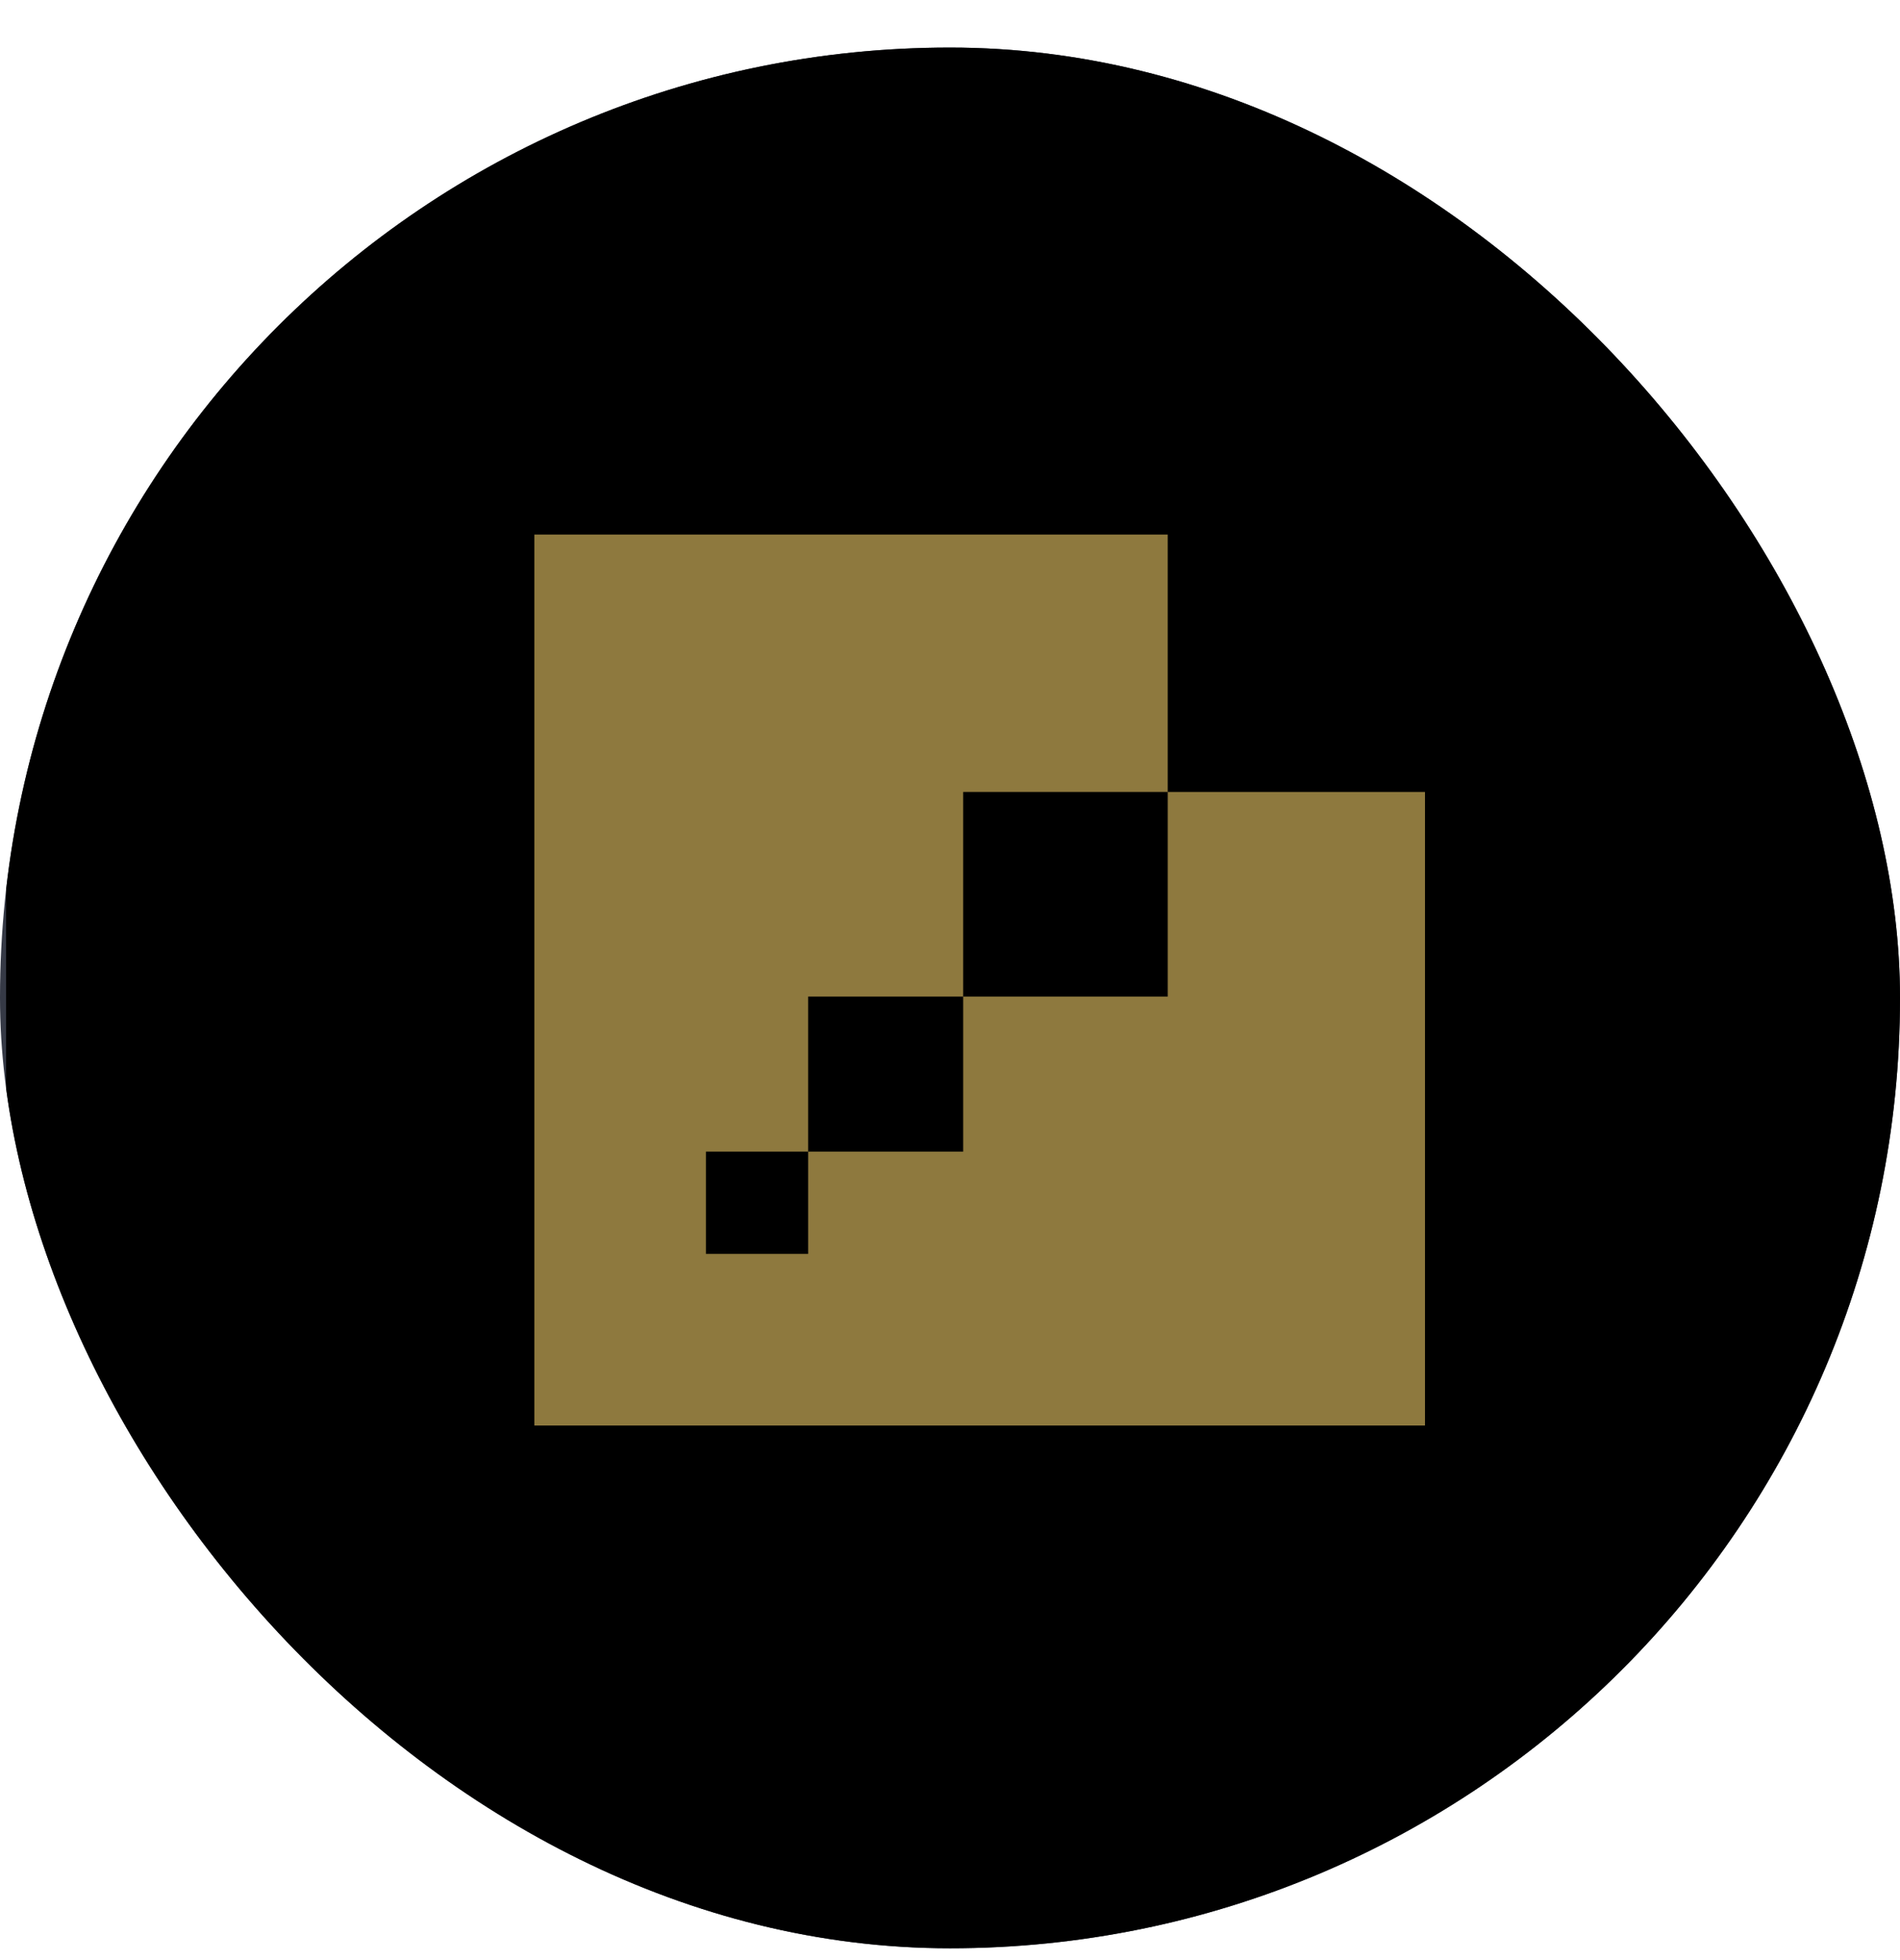 <?xml version="1.0" encoding="utf-8"?>
<svg xmlns="http://www.w3.org/2000/svg" fill="none" height="33" viewBox="0 0 32 33" width="32">
<g clip-path="url(#clip0_27821_21609)">
<rect fill="#353945" height="32" rx="16" width="32" y="0.801"/>
<rect fill="black" height="32" width="32" x="0.102" y="0.801"/>
<path clip-rule="evenodd" d="M9 9H19.667V13.333H24V24H9V9ZM19.667 13.333H16.222V16.778H19.667V13.333ZM13.611 16.778H16.222V19.389H13.611V21.111H11.889V19.389H13.611V16.778Z" fill="#8E793E" fill-rule="evenodd"/>
</g>
<defs>
<clipPath id="clip0_27821_21609">
<rect fill="white" height="32" rx="16" width="32" y="0.801"/>
</clipPath>
</defs>
</svg>